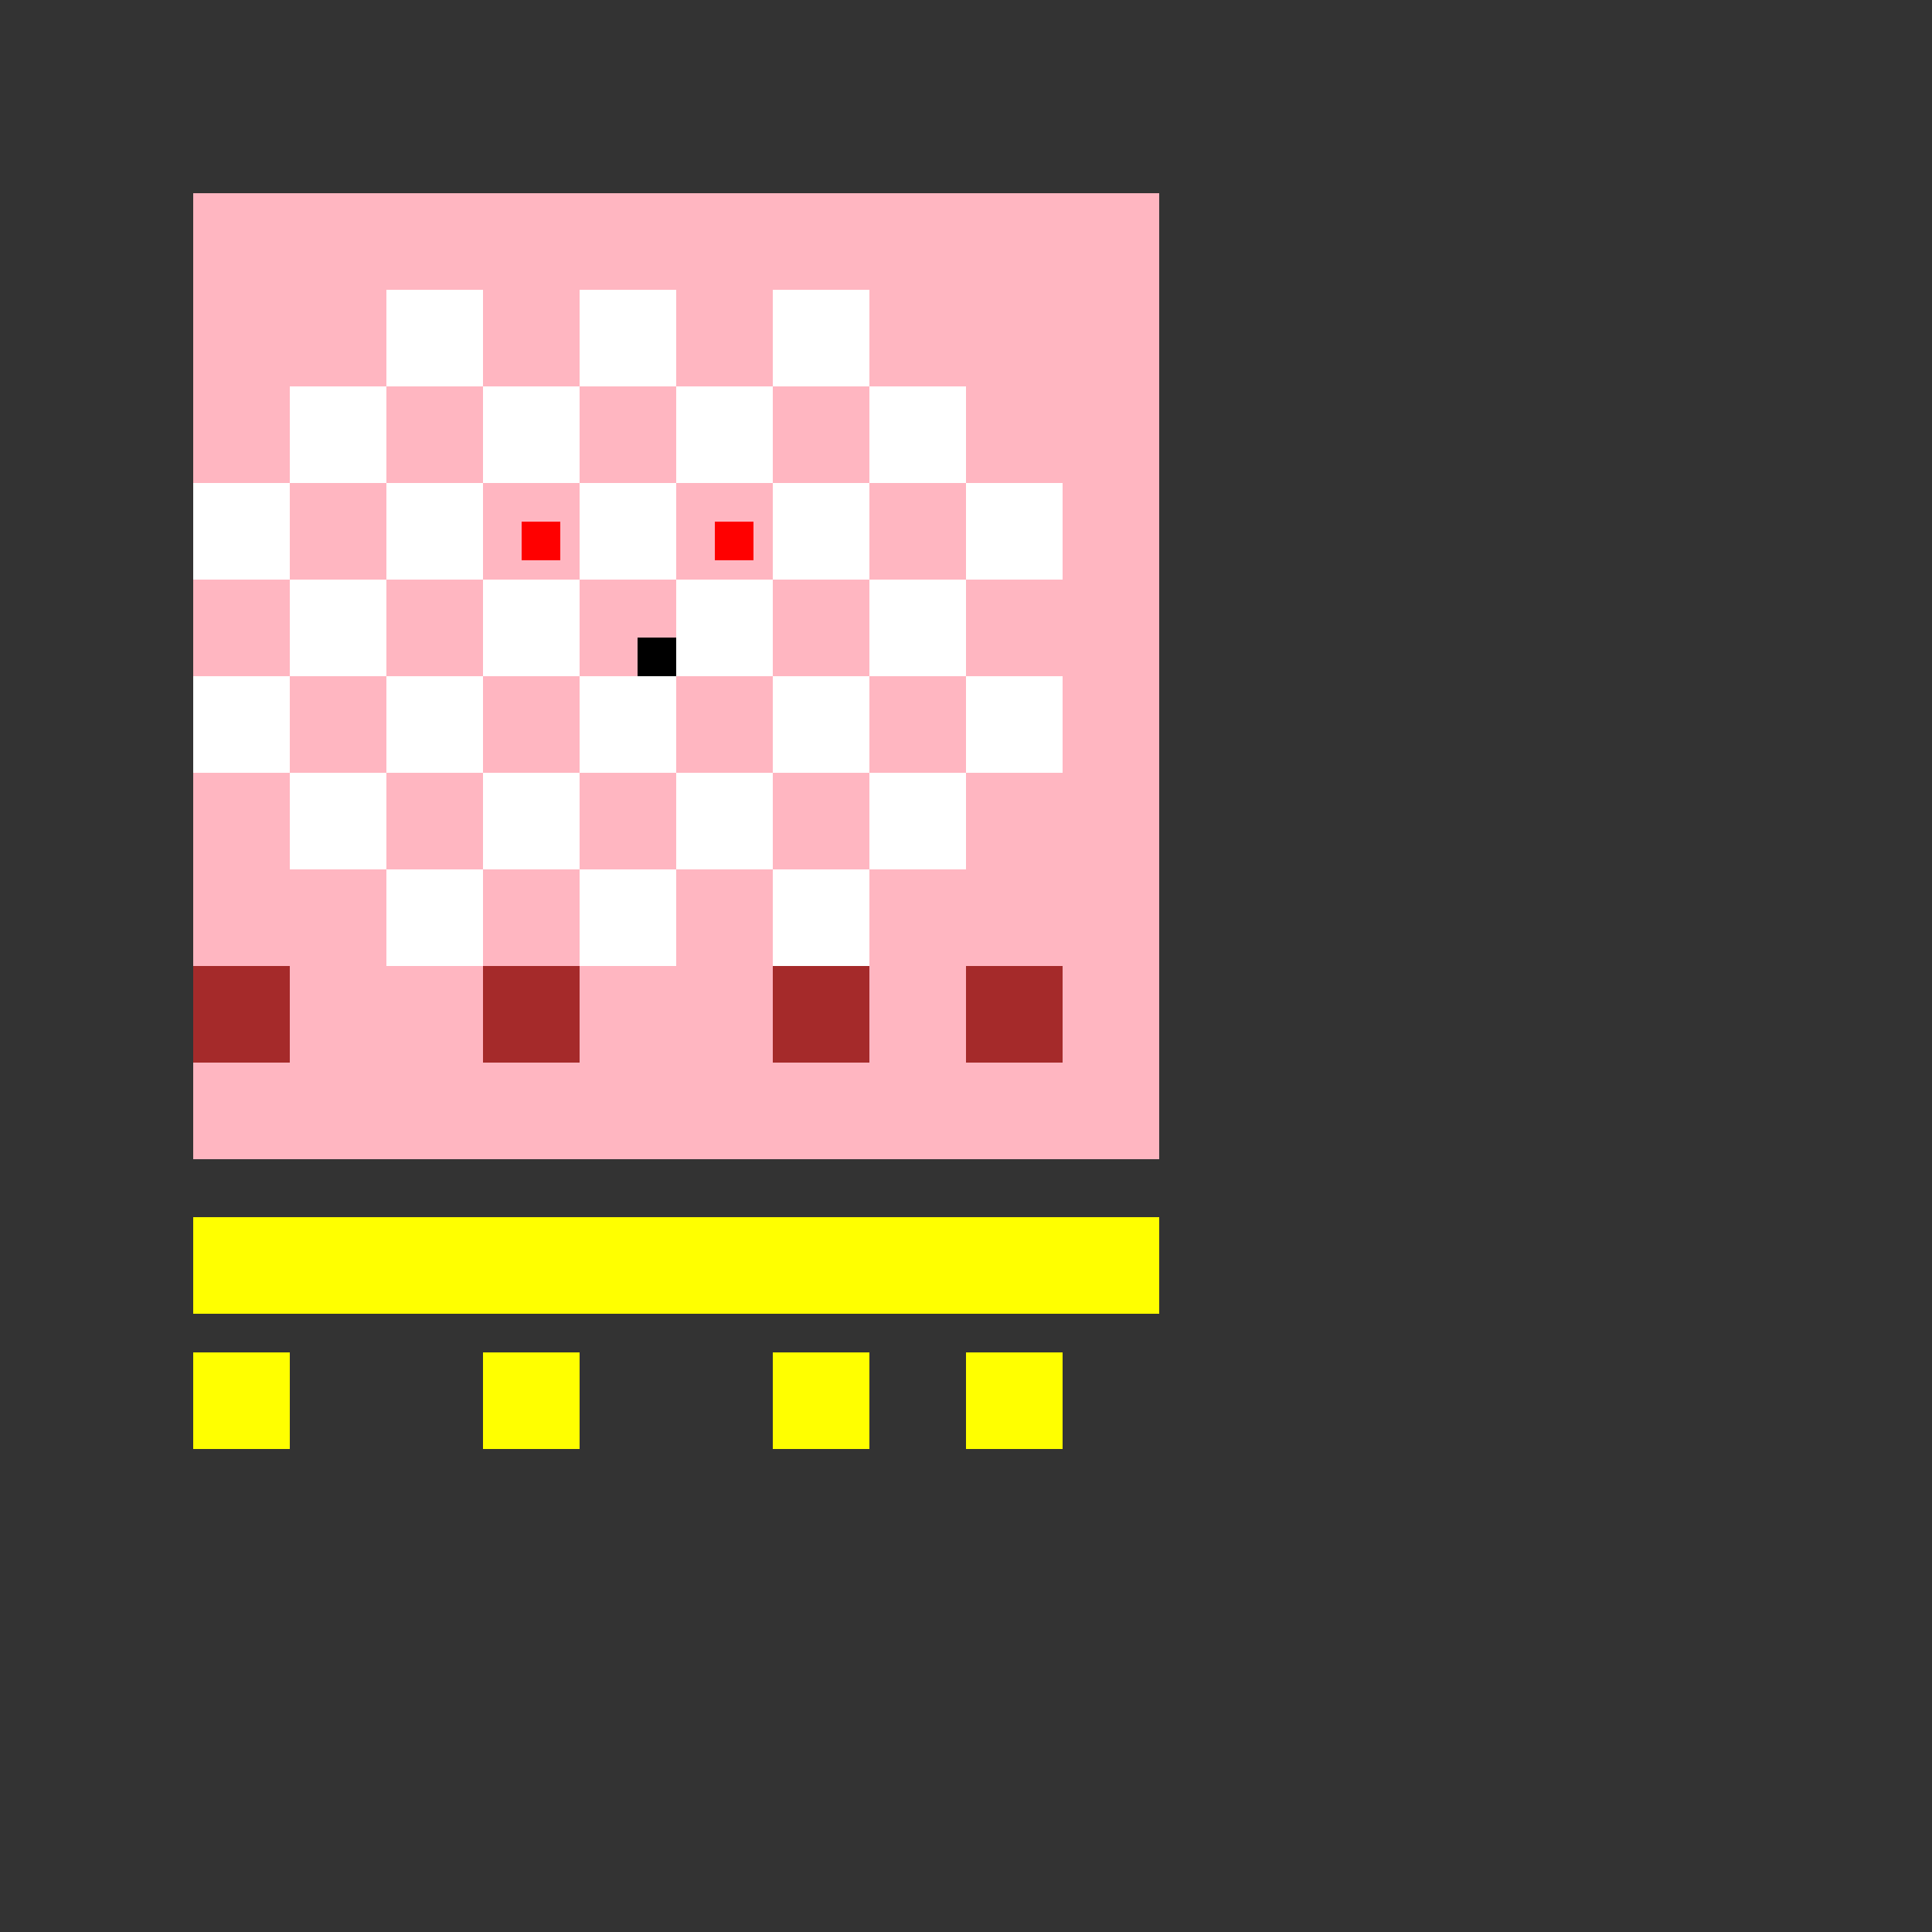 <!--

Generated by DrawGPT.
Free, open source, AI generated images in SVG, PNG, and HTML Canvas format.
https://drawgpt.ai

Created: 2023-09-26T00:47:06.600Z
Link: https://drawgpt.ai/prompt/8592/

-->
<svg xmlns="http://www.w3.org/2000/svg" xmlns:xlink="http://www.w3.org/1999/xlink" width="500" height="500"><rect width="100%" height="100%" fill="#333333" stroke="none"/><defs/><g><rect fill="lightpink" stroke="none" x="50" y="50" width="250" height="250"/><rect fill="white" stroke="none" x="100" y="75" width="25" height="25"/><rect fill="white" stroke="none" x="150" y="75" width="25" height="25"/><rect fill="white" stroke="none" x="200" y="75" width="25" height="25"/><rect fill="white" stroke="none" x="75" y="100" width="25" height="25"/><rect fill="white" stroke="none" x="125" y="100" width="25" height="25"/><rect fill="white" stroke="none" x="175" y="100" width="25" height="25"/><rect fill="white" stroke="none" x="225" y="100" width="25" height="25"/><rect fill="white" stroke="none" x="50" y="125" width="25" height="25"/><rect fill="white" stroke="none" x="100" y="125" width="25" height="25"/><rect fill="white" stroke="none" x="150" y="125" width="25" height="25"/><rect fill="white" stroke="none" x="200" y="125" width="25" height="25"/><rect fill="white" stroke="none" x="250" y="125" width="25" height="25"/><rect fill="white" stroke="none" x="75" y="150" width="25" height="25"/><rect fill="white" stroke="none" x="125" y="150" width="25" height="25"/><rect fill="white" stroke="none" x="175" y="150" width="25" height="25"/><rect fill="white" stroke="none" x="225" y="150" width="25" height="25"/><rect fill="white" stroke="none" x="50" y="175" width="25" height="25"/><rect fill="white" stroke="none" x="100" y="175" width="25" height="25"/><rect fill="white" stroke="none" x="150" y="175" width="25" height="25"/><rect fill="white" stroke="none" x="200" y="175" width="25" height="25"/><rect fill="white" stroke="none" x="250" y="175" width="25" height="25"/><rect fill="white" stroke="none" x="75" y="200" width="25" height="25"/><rect fill="white" stroke="none" x="125" y="200" width="25" height="25"/><rect fill="white" stroke="none" x="175" y="200" width="25" height="25"/><rect fill="white" stroke="none" x="225" y="200" width="25" height="25"/><rect fill="white" stroke="none" x="100" y="225" width="25" height="25"/><rect fill="white" stroke="none" x="150" y="225" width="25" height="25"/><rect fill="white" stroke="none" x="200" y="225" width="25" height="25"/><rect fill="red" stroke="none" x="135" y="135" width="10" height="10"/><rect fill="red" stroke="none" x="185" y="135" width="10" height="10"/><rect fill="brown" stroke="none" x="50" y="250" width="25" height="25"/><rect fill="brown" stroke="none" x="125" y="250" width="25" height="25"/><rect fill="brown" stroke="none" x="200" y="250" width="25" height="25"/><rect fill="brown" stroke="none" x="250" y="250" width="25" height="25"/><rect fill="black" stroke="none" x="165" y="165" width="10" height="10"/><rect fill="yellow" stroke="none" x="50" y="315" width="250" height="25"/><rect fill="yellow" stroke="none" x="50" y="350" width="25" height="25"/><rect fill="yellow" stroke="none" x="125" y="350" width="25" height="25"/><rect fill="yellow" stroke="none" x="200" y="350" width="25" height="25"/><rect fill="yellow" stroke="none" x="250" y="350" width="25" height="25"/></g></svg>